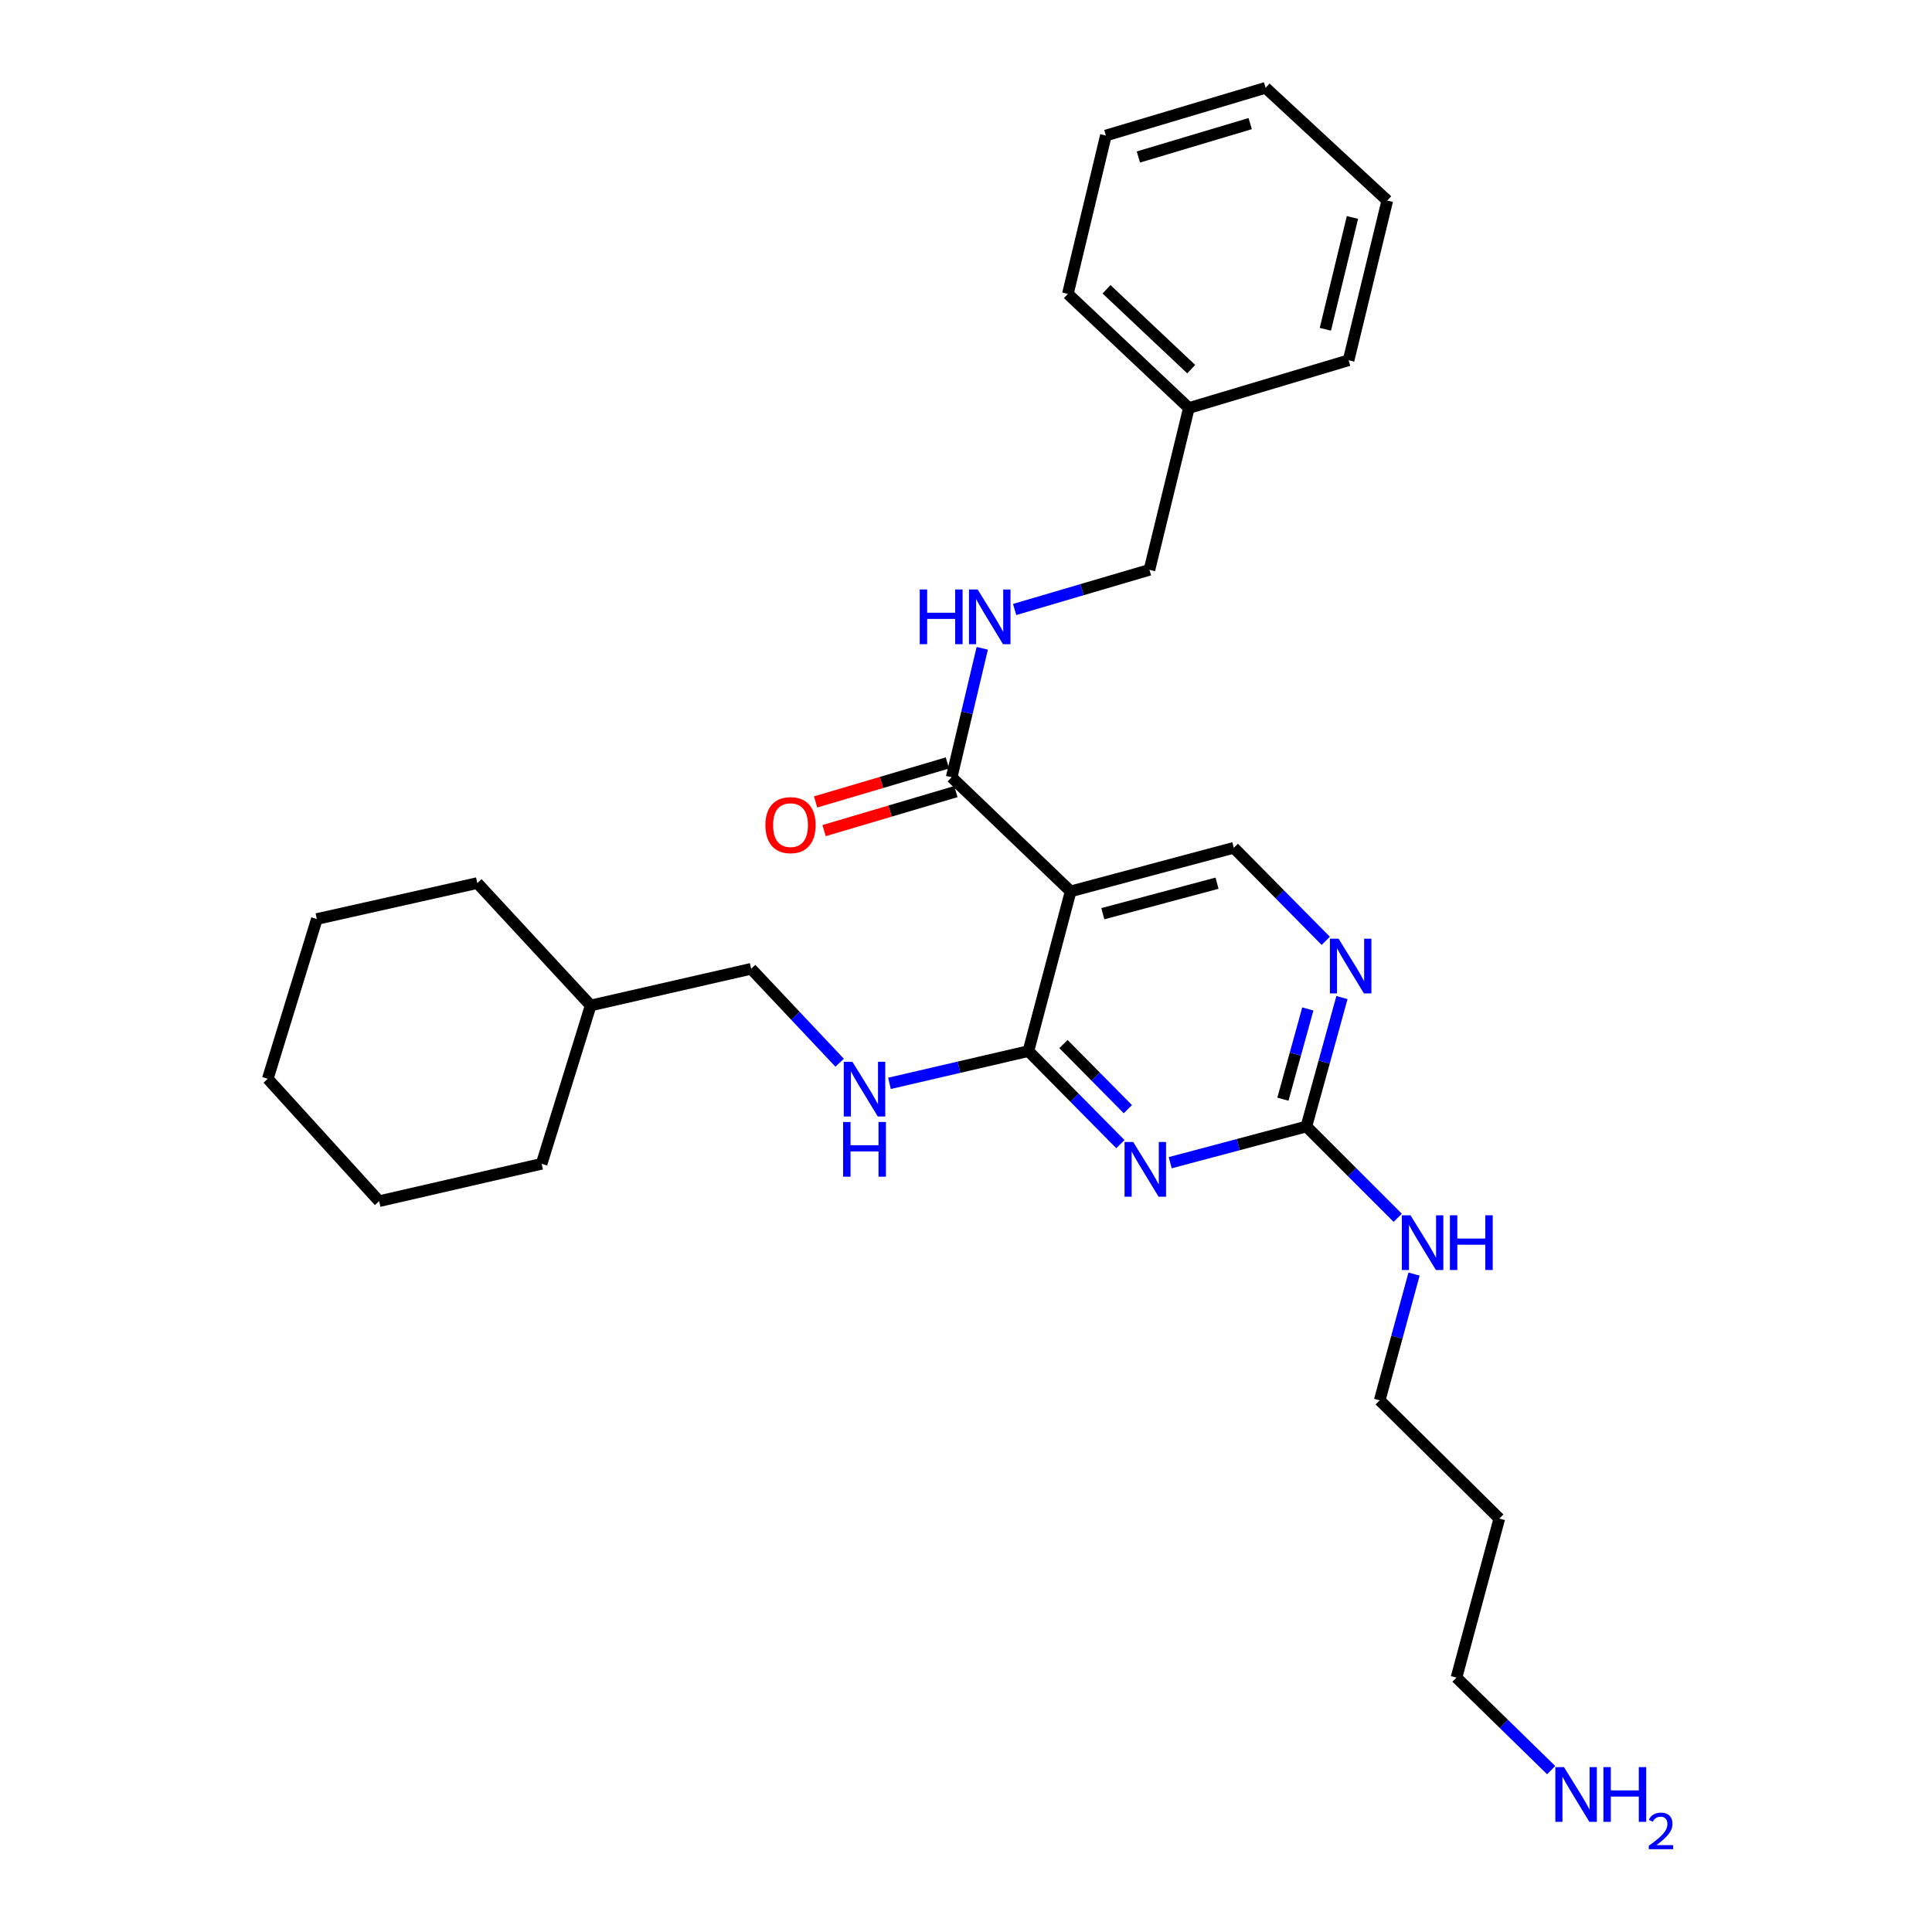 <?xml version='1.0' encoding='iso-8859-1'?>
<svg version='1.1' baseProfile='full'
              xmlns='http://www.w3.org/2000/svg'
                      xmlns:rdkit='http://www.rdkit.org/xml'
                      xmlns:xlink='http://www.w3.org/1999/xlink'
                  xml:space='preserve'
width='1000px' height='1000px' viewBox='0 0 1000 1000'>
<!-- END OF HEADER -->
<rect style='opacity:1.0;fill:#FFFFFF;stroke:none' width='1000' height='1000' x='0' y='0'> </rect>
<path class='bond-0' d='M 579.915,592.206 L 556.113,568.124' style='fill:none;fill-rule:evenodd;stroke:#0000FF;stroke-width:6px;stroke-linecap:butt;stroke-linejoin:miter;stroke-opacity:1' />
<path class='bond-0' d='M 556.113,568.124 L 532.311,544.041' style='fill:none;fill-rule:evenodd;stroke:#000000;stroke-width:6px;stroke-linecap:butt;stroke-linejoin:miter;stroke-opacity:1' />
<path class='bond-0' d='M 583.774,574.11 L 567.112,557.252' style='fill:none;fill-rule:evenodd;stroke:#0000FF;stroke-width:6px;stroke-linecap:butt;stroke-linejoin:miter;stroke-opacity:1' />
<path class='bond-0' d='M 567.112,557.252 L 550.451,540.395' style='fill:none;fill-rule:evenodd;stroke:#000000;stroke-width:6px;stroke-linecap:butt;stroke-linejoin:miter;stroke-opacity:1' />
<path class='bond-2' d='M 605.703,601.818 L 640.942,592.442' style='fill:none;fill-rule:evenodd;stroke:#0000FF;stroke-width:6px;stroke-linecap:butt;stroke-linejoin:miter;stroke-opacity:1' />
<path class='bond-2' d='M 640.942,592.442 L 676.182,583.066' style='fill:none;fill-rule:evenodd;stroke:#000000;stroke-width:6px;stroke-linecap:butt;stroke-linejoin:miter;stroke-opacity:1' />
<path class='bond-1' d='M 532.311,544.041 L 554.16,461.37' style='fill:none;fill-rule:evenodd;stroke:#000000;stroke-width:6px;stroke-linecap:butt;stroke-linejoin:miter;stroke-opacity:1' />
<path class='bond-6' d='M 532.311,544.041 L 496.351,552.392' style='fill:none;fill-rule:evenodd;stroke:#000000;stroke-width:6px;stroke-linecap:butt;stroke-linejoin:miter;stroke-opacity:1' />
<path class='bond-6' d='M 496.351,552.392 L 460.392,560.743' style='fill:none;fill-rule:evenodd;stroke:#0000FF;stroke-width:6px;stroke-linecap:butt;stroke-linejoin:miter;stroke-opacity:1' />
<path class='bond-3' d='M 554.16,461.37 L 492.573,402.31' style='fill:none;fill-rule:evenodd;stroke:#000000;stroke-width:6px;stroke-linecap:butt;stroke-linejoin:miter;stroke-opacity:1' />
<path class='bond-28' d='M 554.16,461.37 L 638.618,438.817' style='fill:none;fill-rule:evenodd;stroke:#000000;stroke-width:6px;stroke-linecap:butt;stroke-linejoin:miter;stroke-opacity:1' />
<path class='bond-28' d='M 570.819,472.929 L 629.939,457.141' style='fill:none;fill-rule:evenodd;stroke:#000000;stroke-width:6px;stroke-linecap:butt;stroke-linejoin:miter;stroke-opacity:1' />
<path class='bond-4' d='M 676.182,583.066 L 685.388,549.702' style='fill:none;fill-rule:evenodd;stroke:#000000;stroke-width:6px;stroke-linecap:butt;stroke-linejoin:miter;stroke-opacity:1' />
<path class='bond-4' d='M 685.388,549.702 L 694.595,516.339' style='fill:none;fill-rule:evenodd;stroke:#0000FF;stroke-width:6px;stroke-linecap:butt;stroke-linejoin:miter;stroke-opacity:1' />
<path class='bond-4' d='M 664.035,568.943 L 670.48,545.588' style='fill:none;fill-rule:evenodd;stroke:#000000;stroke-width:6px;stroke-linecap:butt;stroke-linejoin:miter;stroke-opacity:1' />
<path class='bond-4' d='M 670.48,545.588 L 676.924,522.234' style='fill:none;fill-rule:evenodd;stroke:#0000FF;stroke-width:6px;stroke-linecap:butt;stroke-linejoin:miter;stroke-opacity:1' />
<path class='bond-9' d='M 676.182,583.066 L 699.824,606.698' style='fill:none;fill-rule:evenodd;stroke:#000000;stroke-width:6px;stroke-linecap:butt;stroke-linejoin:miter;stroke-opacity:1' />
<path class='bond-9' d='M 699.824,606.698 L 723.467,630.331' style='fill:none;fill-rule:evenodd;stroke:#0000FF;stroke-width:6px;stroke-linecap:butt;stroke-linejoin:miter;stroke-opacity:1' />
<path class='bond-7' d='M 492.573,402.31 L 500.494,368.936' style='fill:none;fill-rule:evenodd;stroke:#000000;stroke-width:6px;stroke-linecap:butt;stroke-linejoin:miter;stroke-opacity:1' />
<path class='bond-7' d='M 500.494,368.936 L 508.416,335.563' style='fill:none;fill-rule:evenodd;stroke:#0000FF;stroke-width:6px;stroke-linecap:butt;stroke-linejoin:miter;stroke-opacity:1' />
<path class='bond-8' d='M 490.378,394.895 L 456.265,404.995' style='fill:none;fill-rule:evenodd;stroke:#000000;stroke-width:6px;stroke-linecap:butt;stroke-linejoin:miter;stroke-opacity:1' />
<path class='bond-8' d='M 456.265,404.995 L 422.151,415.095' style='fill:none;fill-rule:evenodd;stroke:#FF0000;stroke-width:6px;stroke-linecap:butt;stroke-linejoin:miter;stroke-opacity:1' />
<path class='bond-8' d='M 494.769,409.724 L 460.655,419.824' style='fill:none;fill-rule:evenodd;stroke:#000000;stroke-width:6px;stroke-linecap:butt;stroke-linejoin:miter;stroke-opacity:1' />
<path class='bond-8' d='M 460.655,419.824 L 426.542,429.924' style='fill:none;fill-rule:evenodd;stroke:#FF0000;stroke-width:6px;stroke-linecap:butt;stroke-linejoin:miter;stroke-opacity:1' />
<path class='bond-5' d='M 686.205,486.978 L 662.412,462.897' style='fill:none;fill-rule:evenodd;stroke:#0000FF;stroke-width:6px;stroke-linecap:butt;stroke-linejoin:miter;stroke-opacity:1' />
<path class='bond-5' d='M 662.412,462.897 L 638.618,438.817' style='fill:none;fill-rule:evenodd;stroke:#000000;stroke-width:6px;stroke-linecap:butt;stroke-linejoin:miter;stroke-opacity:1' />
<path class='bond-11' d='M 434.595,550.071 L 411.693,525.761' style='fill:none;fill-rule:evenodd;stroke:#0000FF;stroke-width:6px;stroke-linecap:butt;stroke-linejoin:miter;stroke-opacity:1' />
<path class='bond-11' d='M 411.693,525.761 L 388.792,501.451' style='fill:none;fill-rule:evenodd;stroke:#000000;stroke-width:6px;stroke-linecap:butt;stroke-linejoin:miter;stroke-opacity:1' />
<path class='bond-10' d='M 525.177,315.474 L 560.066,305.205' style='fill:none;fill-rule:evenodd;stroke:#0000FF;stroke-width:6px;stroke-linecap:butt;stroke-linejoin:miter;stroke-opacity:1' />
<path class='bond-10' d='M 560.066,305.205 L 594.954,294.937' style='fill:none;fill-rule:evenodd;stroke:#000000;stroke-width:6px;stroke-linecap:butt;stroke-linejoin:miter;stroke-opacity:1' />
<path class='bond-16' d='M 731.906,659.466 L 723.019,692.136' style='fill:none;fill-rule:evenodd;stroke:#0000FF;stroke-width:6px;stroke-linecap:butt;stroke-linejoin:miter;stroke-opacity:1' />
<path class='bond-16' d='M 723.019,692.136 L 714.132,724.806' style='fill:none;fill-rule:evenodd;stroke:#000000;stroke-width:6px;stroke-linecap:butt;stroke-linejoin:miter;stroke-opacity:1' />
<path class='bond-13' d='M 594.954,294.937 L 615.36,211.183' style='fill:none;fill-rule:evenodd;stroke:#000000;stroke-width:6px;stroke-linecap:butt;stroke-linejoin:miter;stroke-opacity:1' />
<path class='bond-15' d='M 388.792,501.451 L 305.734,520.431' style='fill:none;fill-rule:evenodd;stroke:#000000;stroke-width:6px;stroke-linecap:butt;stroke-linejoin:miter;stroke-opacity:1' />
<path class='bond-12' d='M 802.879,916.211 L 778.374,892.268' style='fill:none;fill-rule:evenodd;stroke:#0000FF;stroke-width:6px;stroke-linecap:butt;stroke-linejoin:miter;stroke-opacity:1' />
<path class='bond-12' d='M 778.374,892.268 L 753.869,868.325' style='fill:none;fill-rule:evenodd;stroke:#000000;stroke-width:6px;stroke-linecap:butt;stroke-linejoin:miter;stroke-opacity:1' />
<path class='bond-18' d='M 615.36,211.183 L 552.725,152.123' style='fill:none;fill-rule:evenodd;stroke:#000000;stroke-width:6px;stroke-linecap:butt;stroke-linejoin:miter;stroke-opacity:1' />
<path class='bond-18' d='M 616.575,191.072 L 572.73,149.73' style='fill:none;fill-rule:evenodd;stroke:#000000;stroke-width:6px;stroke-linecap:butt;stroke-linejoin:miter;stroke-opacity:1' />
<path class='bond-19' d='M 615.36,211.183 L 698.031,186.473' style='fill:none;fill-rule:evenodd;stroke:#000000;stroke-width:6px;stroke-linecap:butt;stroke-linejoin:miter;stroke-opacity:1' />
<path class='bond-14' d='M 776.045,786.006 L 714.132,724.806' style='fill:none;fill-rule:evenodd;stroke:#000000;stroke-width:6px;stroke-linecap:butt;stroke-linejoin:miter;stroke-opacity:1' />
<path class='bond-17' d='M 776.045,786.006 L 753.869,868.325' style='fill:none;fill-rule:evenodd;stroke:#000000;stroke-width:6px;stroke-linecap:butt;stroke-linejoin:miter;stroke-opacity:1' />
<path class='bond-20' d='M 305.734,520.431 L 280.345,602.389' style='fill:none;fill-rule:evenodd;stroke:#000000;stroke-width:6px;stroke-linecap:butt;stroke-linejoin:miter;stroke-opacity:1' />
<path class='bond-21' d='M 305.734,520.431 L 247.052,457.074' style='fill:none;fill-rule:evenodd;stroke:#000000;stroke-width:6px;stroke-linecap:butt;stroke-linejoin:miter;stroke-opacity:1' />
<path class='bond-23' d='M 552.725,152.123 L 572.4,70.148' style='fill:none;fill-rule:evenodd;stroke:#000000;stroke-width:6px;stroke-linecap:butt;stroke-linejoin:miter;stroke-opacity:1' />
<path class='bond-22' d='M 698.031,186.473 L 718.059,103.802' style='fill:none;fill-rule:evenodd;stroke:#000000;stroke-width:6px;stroke-linecap:butt;stroke-linejoin:miter;stroke-opacity:1' />
<path class='bond-22' d='M 686.004,170.431 L 700.024,112.561' style='fill:none;fill-rule:evenodd;stroke:#000000;stroke-width:6px;stroke-linecap:butt;stroke-linejoin:miter;stroke-opacity:1' />
<path class='bond-25' d='M 280.345,602.389 L 196.231,621.729' style='fill:none;fill-rule:evenodd;stroke:#000000;stroke-width:6px;stroke-linecap:butt;stroke-linejoin:miter;stroke-opacity:1' />
<path class='bond-24' d='M 247.052,457.074 L 164.003,475.684' style='fill:none;fill-rule:evenodd;stroke:#000000;stroke-width:6px;stroke-linecap:butt;stroke-linejoin:miter;stroke-opacity:1' />
<path class='bond-27' d='M 718.059,103.802 L 655.071,45.455' style='fill:none;fill-rule:evenodd;stroke:#000000;stroke-width:6px;stroke-linecap:butt;stroke-linejoin:miter;stroke-opacity:1' />
<path class='bond-30' d='M 572.4,70.148 L 655.071,45.455' style='fill:none;fill-rule:evenodd;stroke:#000000;stroke-width:6px;stroke-linecap:butt;stroke-linejoin:miter;stroke-opacity:1' />
<path class='bond-30' d='M 589.227,81.262 L 647.097,63.977' style='fill:none;fill-rule:evenodd;stroke:#000000;stroke-width:6px;stroke-linecap:butt;stroke-linejoin:miter;stroke-opacity:1' />
<path class='bond-26' d='M 164.003,475.684 L 138.605,558.373' style='fill:none;fill-rule:evenodd;stroke:#000000;stroke-width:6px;stroke-linecap:butt;stroke-linejoin:miter;stroke-opacity:1' />
<path class='bond-29' d='M 196.231,621.729 L 138.605,558.373' style='fill:none;fill-rule:evenodd;stroke:#000000;stroke-width:6px;stroke-linecap:butt;stroke-linejoin:miter;stroke-opacity:1' />
<path  class='atom-0' d='M 586.546 591.09
L 595.826 606.09
Q 596.746 607.57, 598.226 610.25
Q 599.706 612.93, 599.786 613.09
L 599.786 591.09
L 603.546 591.09
L 603.546 619.41
L 599.666 619.41
L 589.706 603.01
Q 588.546 601.09, 587.306 598.89
Q 586.106 596.69, 585.746 596.01
L 585.746 619.41
L 582.066 619.41
L 582.066 591.09
L 586.546 591.09
' fill='#0000FF'/>
<path  class='atom-5' d='M 692.836 485.865
L 702.116 500.865
Q 703.036 502.345, 704.516 505.025
Q 705.996 507.705, 706.076 507.865
L 706.076 485.865
L 709.836 485.865
L 709.836 514.185
L 705.956 514.185
L 695.996 497.785
Q 694.836 495.865, 693.596 493.665
Q 692.396 491.465, 692.036 490.785
L 692.036 514.185
L 688.356 514.185
L 688.356 485.865
L 692.836 485.865
' fill='#0000FF'/>
<path  class='atom-7' d='M 441.214 549.583
L 450.494 564.583
Q 451.414 566.063, 452.894 568.743
Q 454.374 571.423, 454.454 571.583
L 454.454 549.583
L 458.214 549.583
L 458.214 577.903
L 454.334 577.903
L 444.374 561.503
Q 443.214 559.583, 441.974 557.383
Q 440.774 555.183, 440.414 554.503
L 440.414 577.903
L 436.734 577.903
L 436.734 549.583
L 441.214 549.583
' fill='#0000FF'/>
<path  class='atom-7' d='M 436.394 580.735
L 440.234 580.735
L 440.234 592.775
L 454.714 592.775
L 454.714 580.735
L 458.554 580.735
L 458.554 609.055
L 454.714 609.055
L 454.714 595.975
L 440.234 595.975
L 440.234 609.055
L 436.394 609.055
L 436.394 580.735
' fill='#0000FF'/>
<path  class='atom-8' d='M 476.063 305.109
L 479.903 305.109
L 479.903 317.149
L 494.383 317.149
L 494.383 305.109
L 498.223 305.109
L 498.223 333.429
L 494.383 333.429
L 494.383 320.349
L 479.903 320.349
L 479.903 333.429
L 476.063 333.429
L 476.063 305.109
' fill='#0000FF'/>
<path  class='atom-8' d='M 506.023 305.109
L 515.303 320.109
Q 516.223 321.589, 517.703 324.269
Q 519.183 326.949, 519.263 327.109
L 519.263 305.109
L 523.023 305.109
L 523.023 333.429
L 519.143 333.429
L 509.183 317.029
Q 508.023 315.109, 506.783 312.909
Q 505.583 310.709, 505.223 310.029
L 505.223 333.429
L 501.543 333.429
L 501.543 305.109
L 506.023 305.109
' fill='#0000FF'/>
<path  class='atom-9' d='M 396.172 427.083
Q 396.172 420.283, 399.532 416.483
Q 402.892 412.683, 409.172 412.683
Q 415.452 412.683, 418.812 416.483
Q 422.172 420.283, 422.172 427.083
Q 422.172 433.963, 418.772 437.883
Q 415.372 441.763, 409.172 441.763
Q 402.932 441.763, 399.532 437.883
Q 396.172 434.003, 396.172 427.083
M 409.172 438.563
Q 413.492 438.563, 415.812 435.683
Q 418.172 432.763, 418.172 427.083
Q 418.172 421.523, 415.812 418.723
Q 413.492 415.883, 409.172 415.883
Q 404.852 415.883, 402.492 418.683
Q 400.172 421.483, 400.172 427.083
Q 400.172 432.803, 402.492 435.683
Q 404.852 438.563, 409.172 438.563
' fill='#FF0000'/>
<path  class='atom-10' d='M 730.073 629.032
L 739.353 644.032
Q 740.273 645.512, 741.753 648.192
Q 743.233 650.872, 743.313 651.032
L 743.313 629.032
L 747.073 629.032
L 747.073 657.352
L 743.193 657.352
L 733.233 640.952
Q 732.073 639.032, 730.833 636.832
Q 729.633 634.632, 729.273 633.952
L 729.273 657.352
L 725.593 657.352
L 725.593 629.032
L 730.073 629.032
' fill='#0000FF'/>
<path  class='atom-10' d='M 750.473 629.032
L 754.313 629.032
L 754.313 641.072
L 768.793 641.072
L 768.793 629.032
L 772.633 629.032
L 772.633 657.352
L 768.793 657.352
L 768.793 644.272
L 754.313 644.272
L 754.313 657.352
L 750.473 657.352
L 750.473 629.032
' fill='#0000FF'/>
<path  class='atom-13' d='M 809.523 914.66
L 818.803 929.66
Q 819.723 931.14, 821.203 933.82
Q 822.683 936.5, 822.763 936.66
L 822.763 914.66
L 826.523 914.66
L 826.523 942.98
L 822.643 942.98
L 812.683 926.58
Q 811.523 924.66, 810.283 922.46
Q 809.083 920.26, 808.723 919.58
L 808.723 942.98
L 805.043 942.98
L 805.043 914.66
L 809.523 914.66
' fill='#0000FF'/>
<path  class='atom-13' d='M 829.923 914.66
L 833.763 914.66
L 833.763 926.7
L 848.243 926.7
L 848.243 914.66
L 852.083 914.66
L 852.083 942.98
L 848.243 942.98
L 848.243 929.9
L 833.763 929.9
L 833.763 942.98
L 829.923 942.98
L 829.923 914.66
' fill='#0000FF'/>
<path  class='atom-13' d='M 853.455 941.986
Q 854.142 940.218, 855.779 939.241
Q 857.415 938.238, 859.686 938.238
Q 862.511 938.238, 864.095 939.769
Q 865.679 941.3, 865.679 944.019
Q 865.679 946.791, 863.619 949.378
Q 861.587 951.966, 857.363 955.028
L 865.995 955.028
L 865.995 957.14
L 853.403 957.14
L 853.403 955.371
Q 856.887 952.89, 858.947 951.042
Q 861.032 949.194, 862.035 947.53
Q 863.039 945.867, 863.039 944.151
Q 863.039 942.356, 862.141 941.353
Q 861.243 940.35, 859.686 940.35
Q 858.181 940.35, 857.178 940.957
Q 856.175 941.564, 855.462 942.91
L 853.455 941.986
' fill='#0000FF'/>
</svg>
